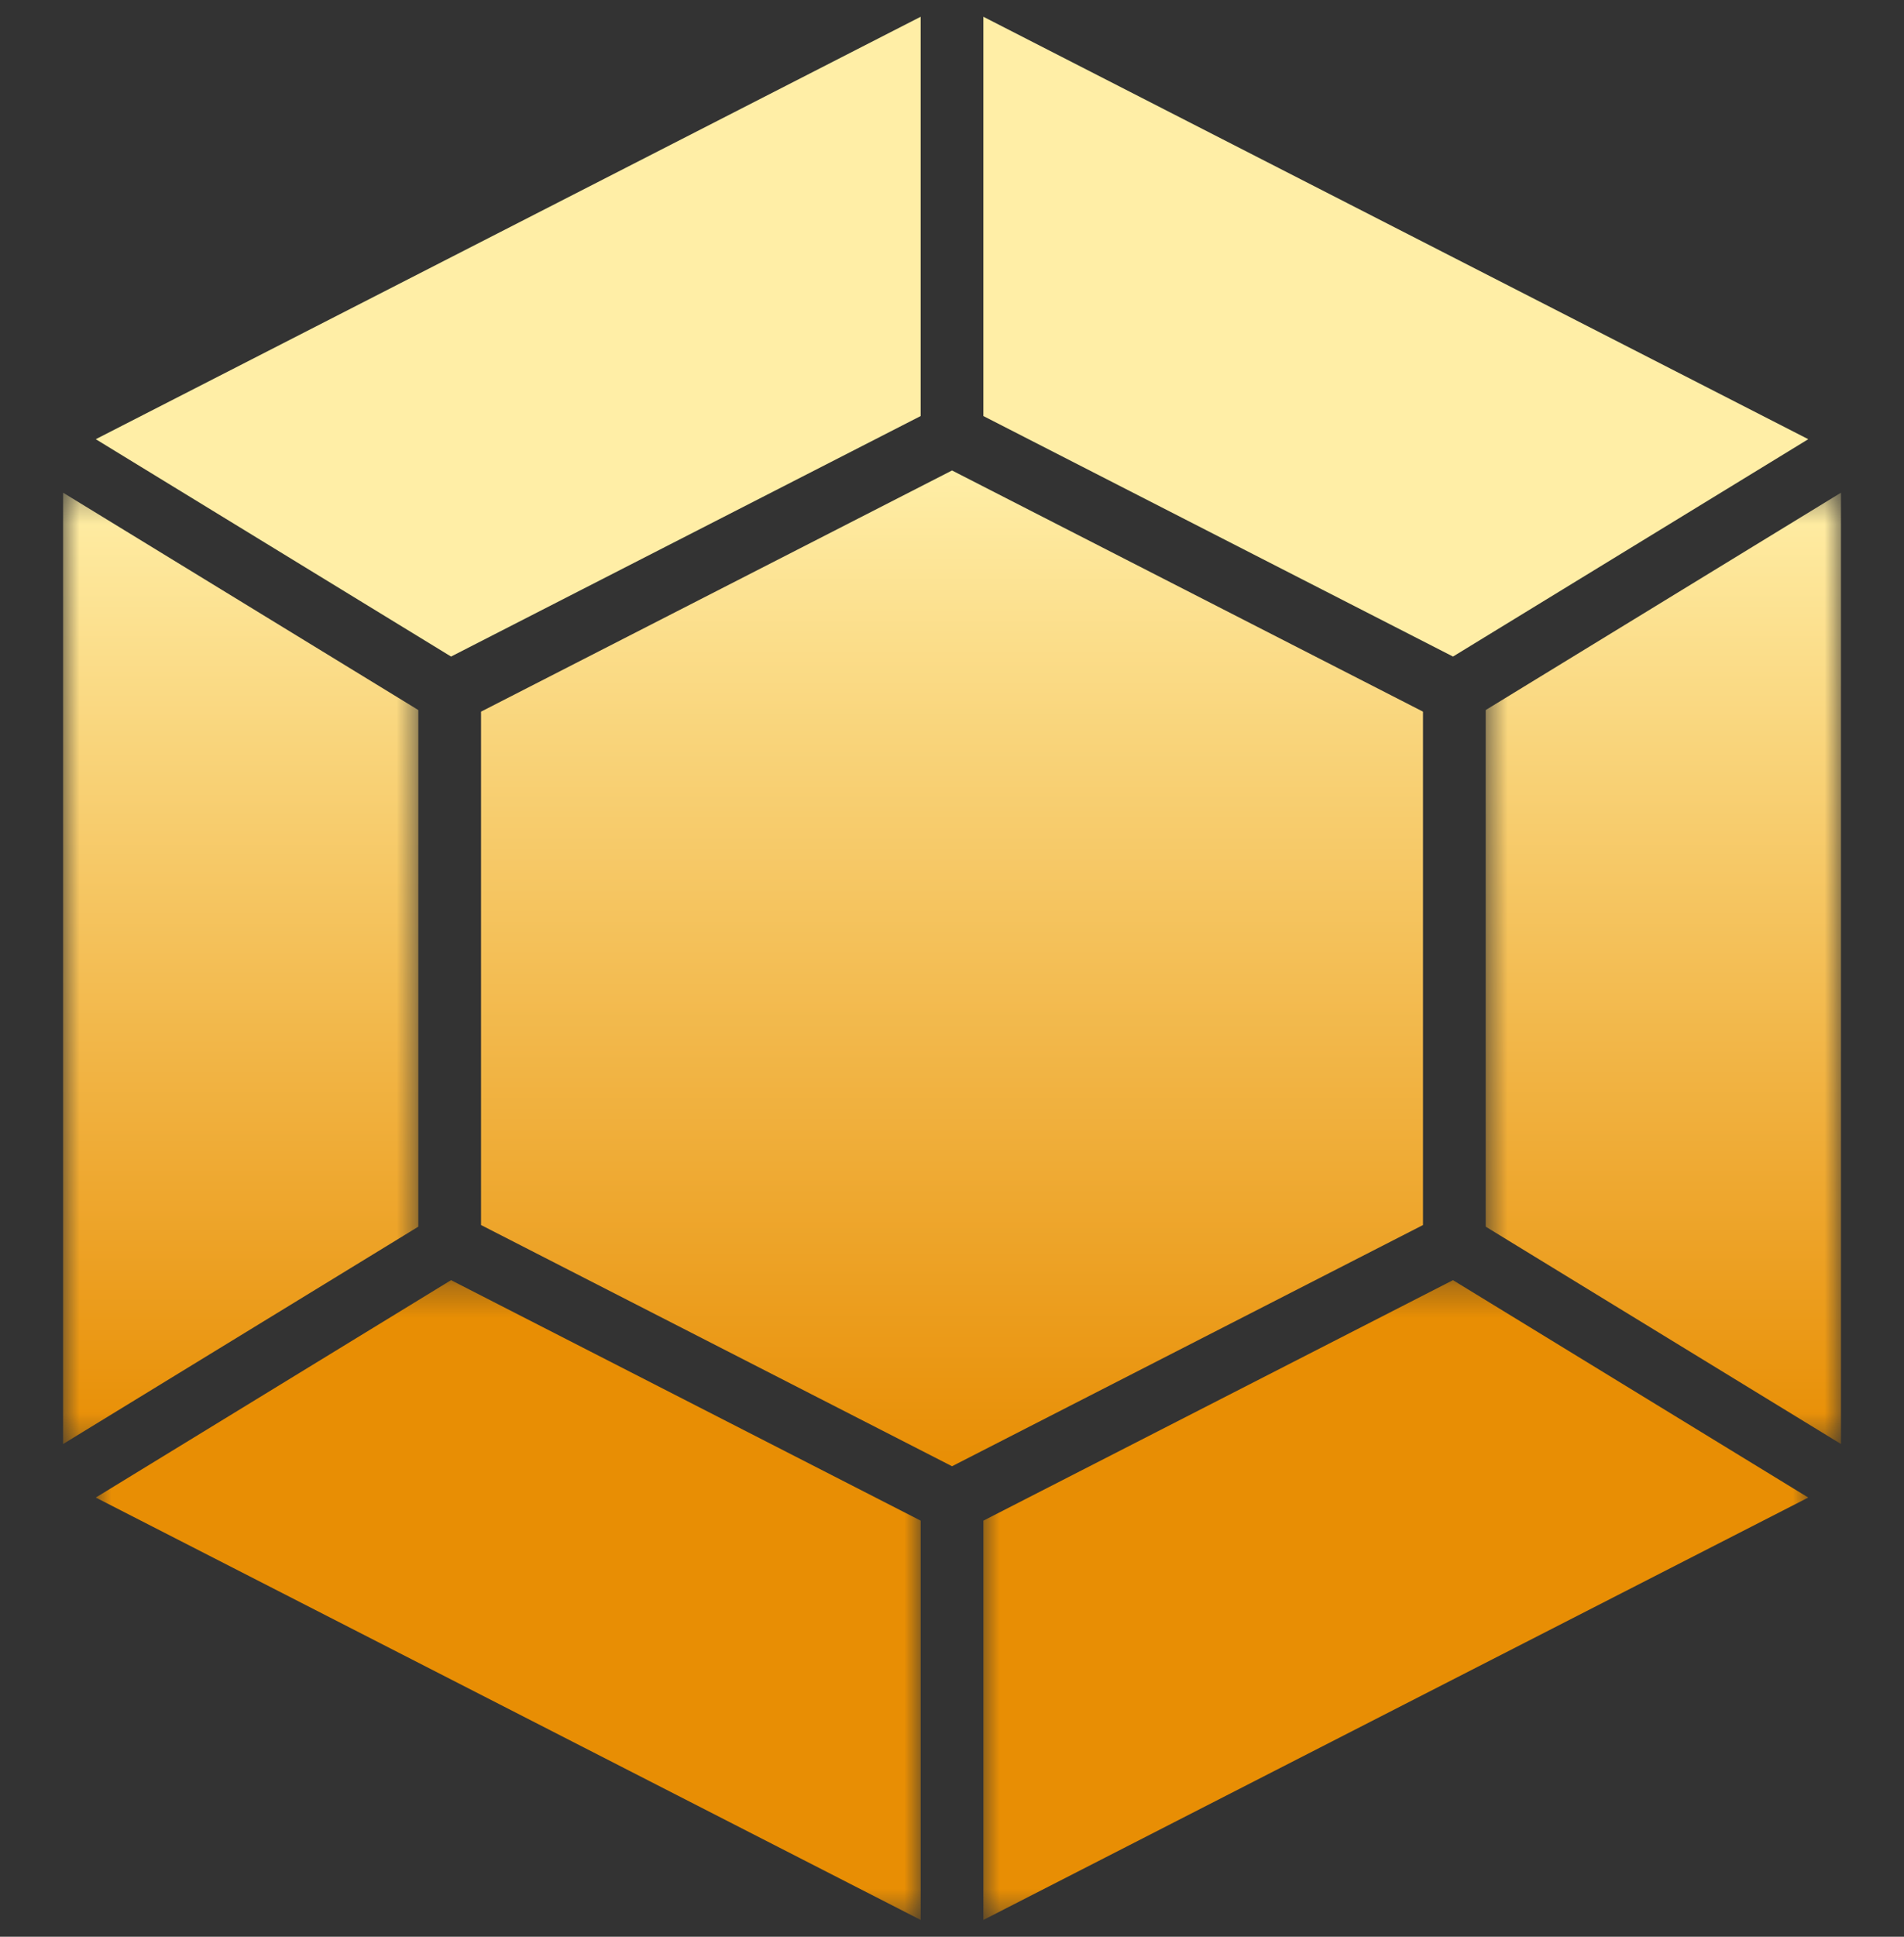 <svg width="60" height="61" viewBox="0 0 60 61" fill="none" xmlns="http://www.w3.org/2000/svg">
<rect x="0" y="0" width="60" height="61" fill="#333333" stroke="none"/>
<g clip-path="url(#clip0_4717_309)">
<mask id="mask0_4717_309" style="mask-type:luminance" maskUnits="userSpaceOnUse" x="1" y="15" width="13" height="31">
<path d="M1.988 15.38H13.28V45.62H1.988V15.38Z" fill="white"/>
</mask>
<g mask="url(#mask0_4717_309)">
<path d="M13.183 22.364L1.988 15.518V45.481L13.183 38.635V22.364Z" fill="url(#paint0_linear_4717_309)"/>
</g>
<mask id="mask1_4717_309" style="mask-type:luminance" maskUnits="userSpaceOnUse" x="2" y="40" width="28" height="21">
<path d="M2.973 40.299H29.018V60.471H2.973V40.299Z" fill="white"/>
</mask>
<g mask="url(#mask1_4717_309)">
<path d="M29.013 47.895L14.214 40.32L3.018 47.167L29.013 60.471V47.895Z" fill="#E88E04"/>
</g>
<path d="M29.012 13.104V0.528L3.018 13.833L14.214 20.679L29.012 13.104Z" fill="#FFEEA6"/>
<path d="M30.989 13.104L45.788 20.679L56.983 13.833L30.989 0.528V13.104Z" fill="#FFEEA6"/>
<mask id="mask2_4717_309" style="mask-type:luminance" maskUnits="userSpaceOnUse" x="30" y="40" width="28" height="21">
<path d="M30.919 40.299H57.034V60.471H30.919V40.299Z" fill="white"/>
</mask>
<g mask="url(#mask2_4717_309)">
<path d="M30.989 47.895V60.471L56.983 47.167L45.787 40.32L30.989 47.895Z" fill="#E88E04"/>
</g>
<mask id="mask3_4717_309" style="mask-type:luminance" maskUnits="userSpaceOnUse" x="46" y="15" width="13" height="31">
<path d="M46.757 15.45H58.014V45.508H46.757V15.45Z" fill="white"/>
</mask>
<g mask="url(#mask3_4717_309)">
<path d="M58.014 15.518L46.818 22.364V38.635L58.014 45.481V15.518Z" fill="url(#paint1_linear_4717_309)"/>
</g>
<path d="M44.842 38.584V22.414L30.001 14.818L15.159 22.414V38.584L30.001 46.181L44.842 38.584Z" fill="url(#paint2_linear_4717_309)"/>
</g>
<defs>
<linearGradient id="paint0_linear_4717_309" x1="7.585" y1="15.518" x2="7.585" y2="45.481" gradientUnits="userSpaceOnUse">
<stop stop-color="#FFEEA6"/>
<stop offset="1" stop-color="#E88E04"/>
</linearGradient>
<linearGradient id="paint1_linear_4717_309" x1="52.416" y1="15.518" x2="52.416" y2="45.481" gradientUnits="userSpaceOnUse">
<stop stop-color="#FFEEA6"/>
<stop offset="1" stop-color="#E88E04"/>
</linearGradient>
<linearGradient id="paint2_linear_4717_309" x1="30.001" y1="14.818" x2="30.001" y2="46.181" gradientUnits="userSpaceOnUse">
<stop stop-color="#FFEEA6"/>
<stop offset="1" stop-color="#E88E04"/>
</linearGradient>
<clipPath id="clip0_4717_309">
<rect width="60" height="60" fill="white" transform="translate(0 0.5)"/>
</clipPath>
</defs>
</svg>
